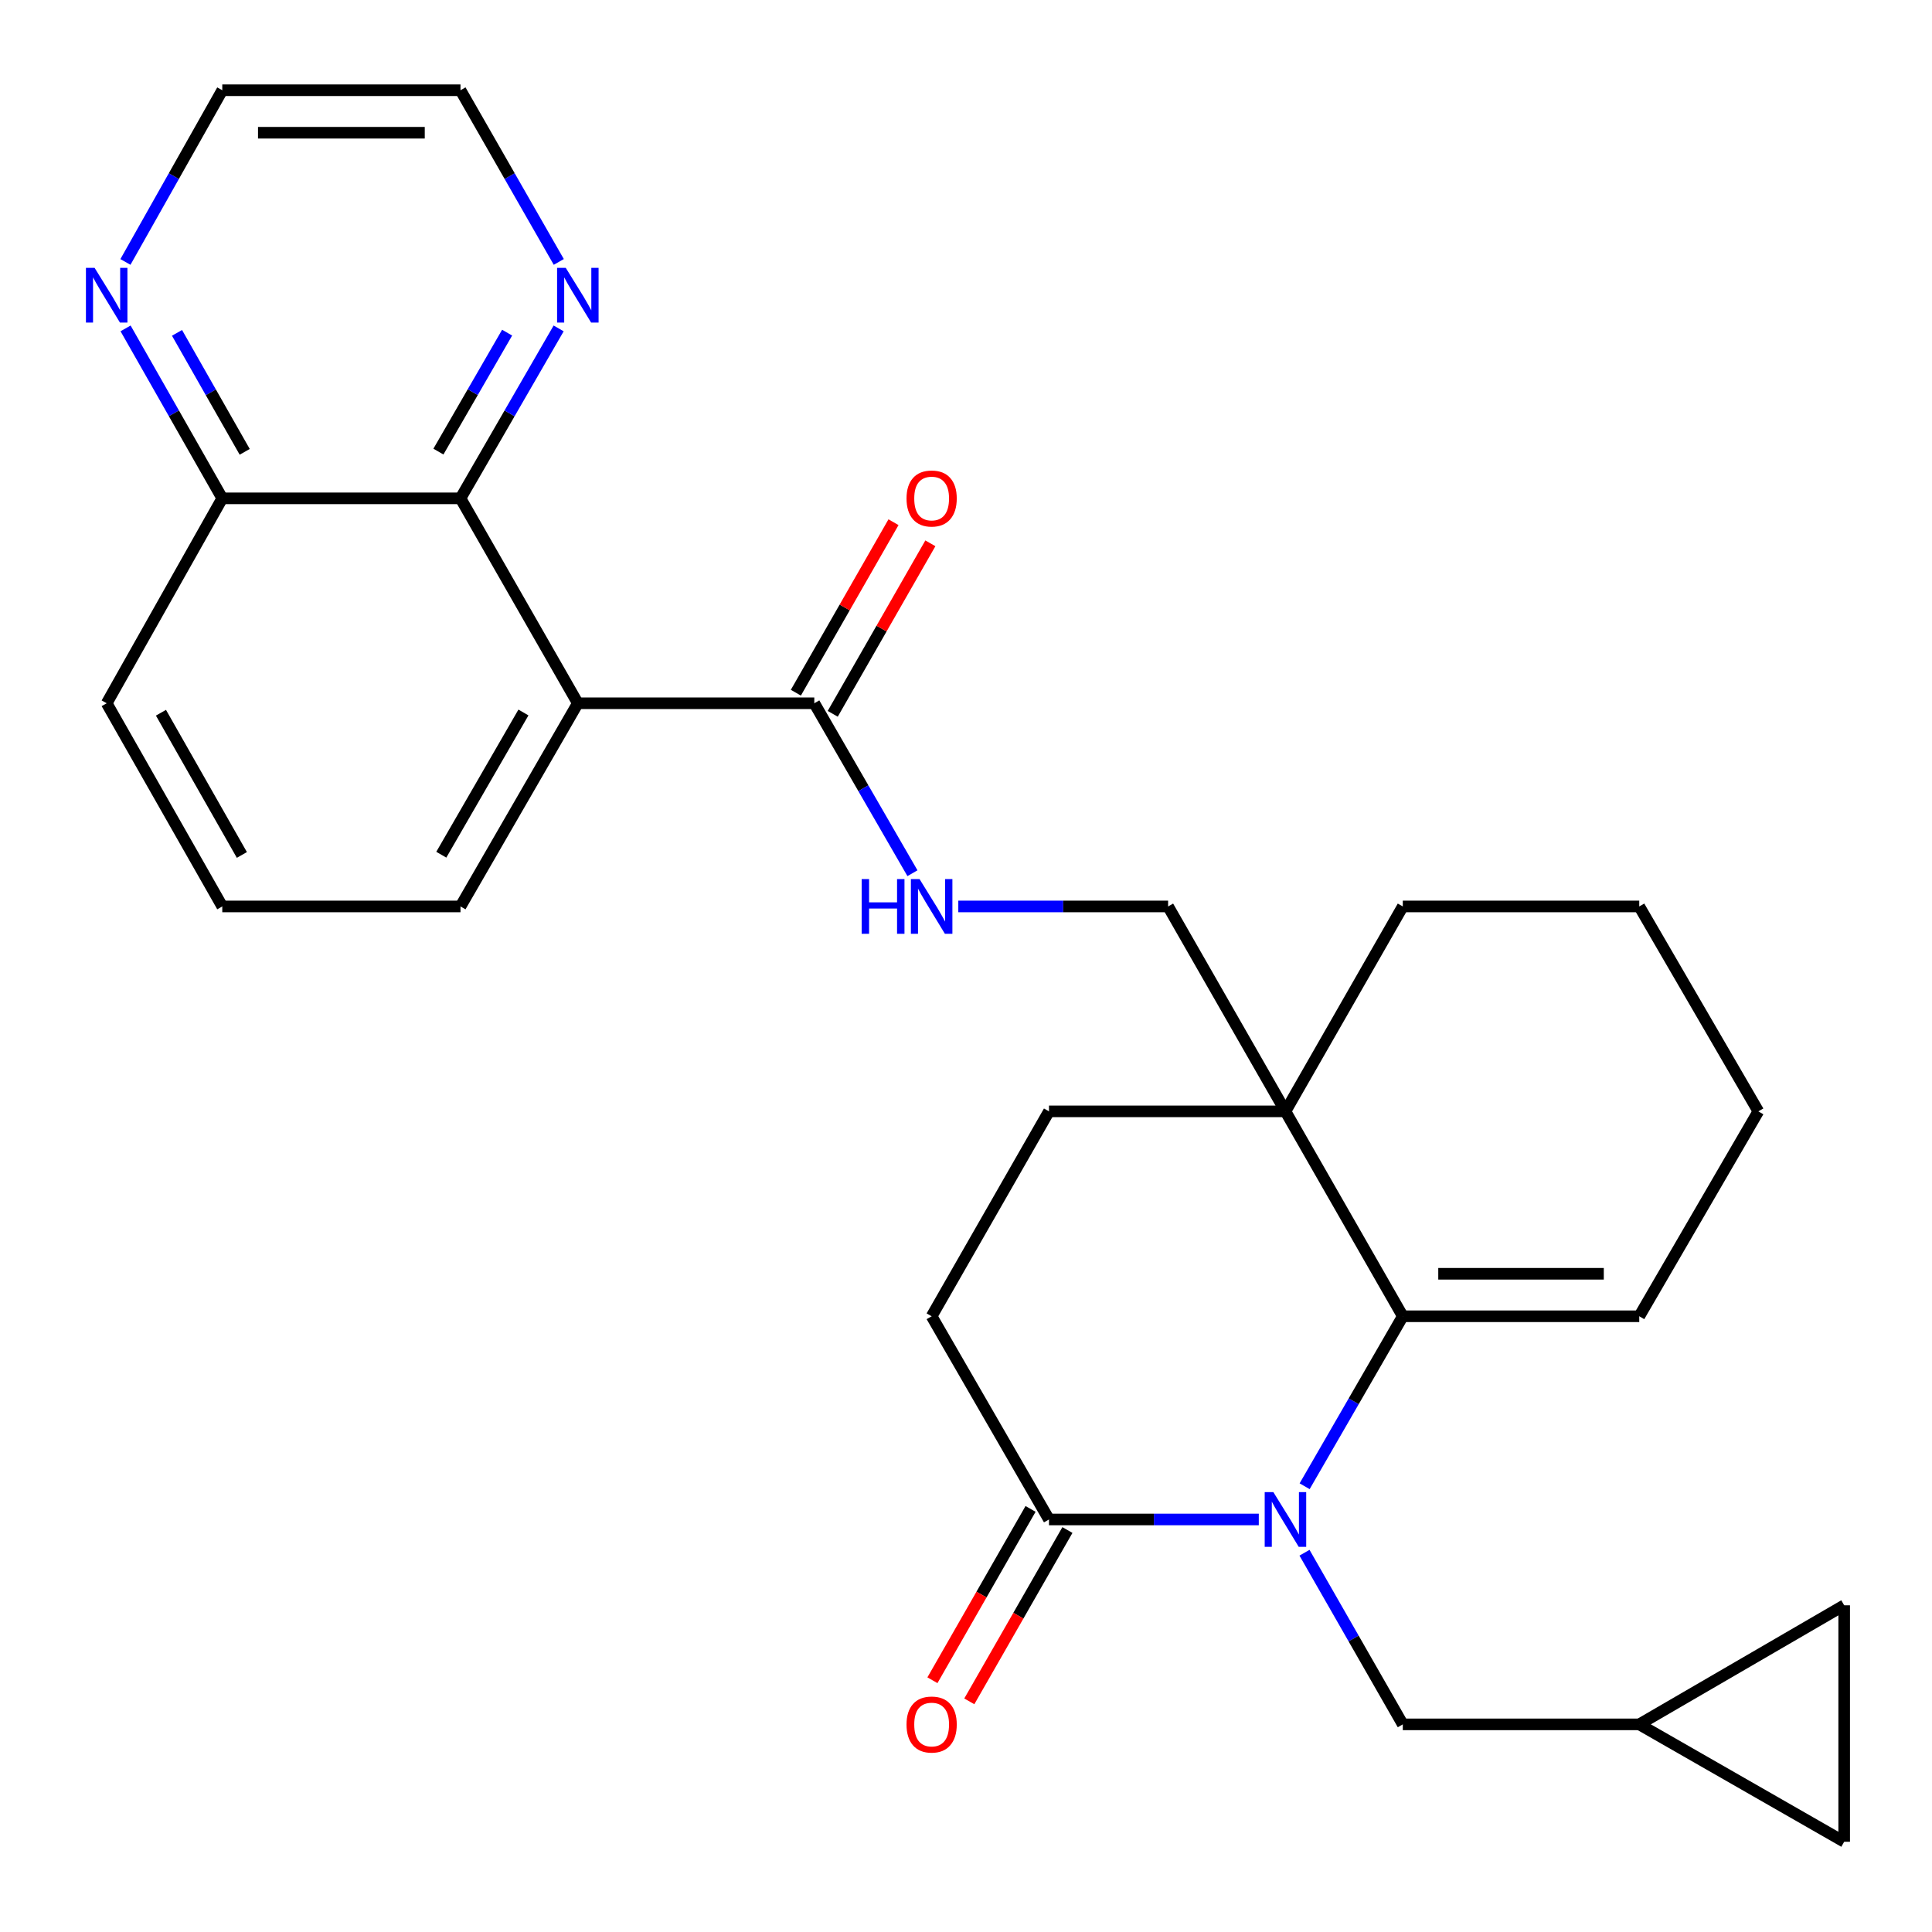 <?xml version='1.0' encoding='iso-8859-1'?>
<svg version='1.1' baseProfile='full'
              xmlns='http://www.w3.org/2000/svg'
                      xmlns:rdkit='http://www.rdkit.org/xml'
                      xmlns:xlink='http://www.w3.org/1999/xlink'
                  xml:space='preserve'
width='1000px' height='1000px' viewBox='0 0 1000 1000'>
<!-- END OF HEADER -->
<rect style='opacity:1.0;fill:#FFFFFF;stroke:none' width='1000' height='1000' x='0' y='0'> </rect>
<path class='bond-0' d='M 675.277,769.278 L 700.681,725.288' style='fill:none;fill-rule:evenodd;stroke:#0000FF;stroke-width:6px;stroke-linecap:butt;stroke-linejoin:miter;stroke-opacity:1' />
<path class='bond-0' d='M 700.681,725.288 L 726.085,681.298' style='fill:none;fill-rule:evenodd;stroke:#000000;stroke-width:6px;stroke-linecap:butt;stroke-linejoin:miter;stroke-opacity:1' />
<path class='bond-1' d='M 651.547,786.474 L 597.251,786.474' style='fill:none;fill-rule:evenodd;stroke:#0000FF;stroke-width:6px;stroke-linecap:butt;stroke-linejoin:miter;stroke-opacity:1' />
<path class='bond-1' d='M 597.251,786.474 L 542.954,786.474' style='fill:none;fill-rule:evenodd;stroke:#000000;stroke-width:6px;stroke-linecap:butt;stroke-linejoin:miter;stroke-opacity:1' />
<path class='bond-2' d='M 675.206,803.689 L 700.645,848.11' style='fill:none;fill-rule:evenodd;stroke:#0000FF;stroke-width:6px;stroke-linecap:butt;stroke-linejoin:miter;stroke-opacity:1' />
<path class='bond-2' d='M 700.645,848.11 L 726.085,892.53' style='fill:none;fill-rule:evenodd;stroke:#000000;stroke-width:6px;stroke-linecap:butt;stroke-linejoin:miter;stroke-opacity:1' />
<path class='bond-3' d='M 726.085,681.298 L 665.347,575.241' style='fill:none;fill-rule:evenodd;stroke:#000000;stroke-width:6px;stroke-linecap:butt;stroke-linejoin:miter;stroke-opacity:1' />
<path class='bond-4' d='M 726.085,681.298 L 848.477,681.298' style='fill:none;fill-rule:evenodd;stroke:#000000;stroke-width:6px;stroke-linecap:butt;stroke-linejoin:miter;stroke-opacity:1' />
<path class='bond-4' d='M 744.444,659.304 L 830.118,659.304' style='fill:none;fill-rule:evenodd;stroke:#000000;stroke-width:6px;stroke-linecap:butt;stroke-linejoin:miter;stroke-opacity:1' />
<path class='bond-5' d='M 299.086,364.009 L 421.478,364.009' style='fill:none;fill-rule:evenodd;stroke:#000000;stroke-width:6px;stroke-linecap:butt;stroke-linejoin:miter;stroke-opacity:1' />
<path class='bond-6' d='M 299.086,364.009 L 238.348,257.94' style='fill:none;fill-rule:evenodd;stroke:#000000;stroke-width:6px;stroke-linecap:butt;stroke-linejoin:miter;stroke-opacity:1' />
<path class='bond-7' d='M 299.086,364.009 L 238.348,469.173' style='fill:none;fill-rule:evenodd;stroke:#000000;stroke-width:6px;stroke-linecap:butt;stroke-linejoin:miter;stroke-opacity:1' />
<path class='bond-7' d='M 270.93,368.784 L 228.414,442.399' style='fill:none;fill-rule:evenodd;stroke:#000000;stroke-width:6px;stroke-linecap:butt;stroke-linejoin:miter;stroke-opacity:1' />
<path class='bond-8' d='M 665.347,575.241 L 604.609,469.173' style='fill:none;fill-rule:evenodd;stroke:#000000;stroke-width:6px;stroke-linecap:butt;stroke-linejoin:miter;stroke-opacity:1' />
<path class='bond-9' d='M 665.347,575.241 L 726.085,469.173' style='fill:none;fill-rule:evenodd;stroke:#000000;stroke-width:6px;stroke-linecap:butt;stroke-linejoin:miter;stroke-opacity:1' />
<path class='bond-10' d='M 665.347,575.241 L 542.954,575.241' style='fill:none;fill-rule:evenodd;stroke:#000000;stroke-width:6px;stroke-linecap:butt;stroke-linejoin:miter;stroke-opacity:1' />
<path class='bond-11' d='M 542.954,786.474 L 482.216,681.298' style='fill:none;fill-rule:evenodd;stroke:#000000;stroke-width:6px;stroke-linecap:butt;stroke-linejoin:miter;stroke-opacity:1' />
<path class='bond-12' d='M 533.412,781.009 L 508.018,825.349' style='fill:none;fill-rule:evenodd;stroke:#000000;stroke-width:6px;stroke-linecap:butt;stroke-linejoin:miter;stroke-opacity:1' />
<path class='bond-12' d='M 508.018,825.349 L 482.625,869.69' style='fill:none;fill-rule:evenodd;stroke:#FF0000;stroke-width:6px;stroke-linecap:butt;stroke-linejoin:miter;stroke-opacity:1' />
<path class='bond-12' d='M 552.497,791.939 L 527.103,836.279' style='fill:none;fill-rule:evenodd;stroke:#000000;stroke-width:6px;stroke-linecap:butt;stroke-linejoin:miter;stroke-opacity:1' />
<path class='bond-12' d='M 527.103,836.279 L 501.71,880.62' style='fill:none;fill-rule:evenodd;stroke:#FF0000;stroke-width:6px;stroke-linecap:butt;stroke-linejoin:miter;stroke-opacity:1' />
<path class='bond-13' d='M 421.478,364.009 L 446.882,407.993' style='fill:none;fill-rule:evenodd;stroke:#000000;stroke-width:6px;stroke-linecap:butt;stroke-linejoin:miter;stroke-opacity:1' />
<path class='bond-13' d='M 446.882,407.993 L 472.285,451.977' style='fill:none;fill-rule:evenodd;stroke:#0000FF;stroke-width:6px;stroke-linecap:butt;stroke-linejoin:miter;stroke-opacity:1' />
<path class='bond-14' d='M 431.021,369.473 L 456.289,325.347' style='fill:none;fill-rule:evenodd;stroke:#000000;stroke-width:6px;stroke-linecap:butt;stroke-linejoin:miter;stroke-opacity:1' />
<path class='bond-14' d='M 456.289,325.347 L 481.557,281.22' style='fill:none;fill-rule:evenodd;stroke:#FF0000;stroke-width:6px;stroke-linecap:butt;stroke-linejoin:miter;stroke-opacity:1' />
<path class='bond-14' d='M 411.936,358.544 L 437.204,314.418' style='fill:none;fill-rule:evenodd;stroke:#000000;stroke-width:6px;stroke-linecap:butt;stroke-linejoin:miter;stroke-opacity:1' />
<path class='bond-14' d='M 437.204,314.418 L 462.472,270.291' style='fill:none;fill-rule:evenodd;stroke:#FF0000;stroke-width:6px;stroke-linecap:butt;stroke-linejoin:miter;stroke-opacity:1' />
<path class='bond-15' d='M 238.348,257.94 L 263.751,213.962' style='fill:none;fill-rule:evenodd;stroke:#000000;stroke-width:6px;stroke-linecap:butt;stroke-linejoin:miter;stroke-opacity:1' />
<path class='bond-15' d='M 263.751,213.962 L 289.153,169.984' style='fill:none;fill-rule:evenodd;stroke:#0000FF;stroke-width:6px;stroke-linecap:butt;stroke-linejoin:miter;stroke-opacity:1' />
<path class='bond-15' d='M 226.925,233.746 L 244.706,202.961' style='fill:none;fill-rule:evenodd;stroke:#000000;stroke-width:6px;stroke-linecap:butt;stroke-linejoin:miter;stroke-opacity:1' />
<path class='bond-15' d='M 244.706,202.961 L 262.488,172.177' style='fill:none;fill-rule:evenodd;stroke:#0000FF;stroke-width:6px;stroke-linecap:butt;stroke-linejoin:miter;stroke-opacity:1' />
<path class='bond-16' d='M 238.348,257.94 L 115.052,257.94' style='fill:none;fill-rule:evenodd;stroke:#000000;stroke-width:6px;stroke-linecap:butt;stroke-linejoin:miter;stroke-opacity:1' />
<path class='bond-17' d='M 726.085,892.53 L 848.477,892.53' style='fill:none;fill-rule:evenodd;stroke:#000000;stroke-width:6px;stroke-linecap:butt;stroke-linejoin:miter;stroke-opacity:1' />
<path class='bond-18' d='M 496.016,469.173 L 550.312,469.173' style='fill:none;fill-rule:evenodd;stroke:#0000FF;stroke-width:6px;stroke-linecap:butt;stroke-linejoin:miter;stroke-opacity:1' />
<path class='bond-18' d='M 550.312,469.173 L 604.609,469.173' style='fill:none;fill-rule:evenodd;stroke:#000000;stroke-width:6px;stroke-linecap:butt;stroke-linejoin:miter;stroke-opacity:1' />
<path class='bond-19' d='M 848.477,892.53 L 954.545,953.293' style='fill:none;fill-rule:evenodd;stroke:#000000;stroke-width:6px;stroke-linecap:butt;stroke-linejoin:miter;stroke-opacity:1' />
<path class='bond-20' d='M 848.477,892.53 L 954.545,830.9' style='fill:none;fill-rule:evenodd;stroke:#000000;stroke-width:6px;stroke-linecap:butt;stroke-linejoin:miter;stroke-opacity:1' />
<path class='bond-21' d='M 289.229,135.572 L 263.789,91.14' style='fill:none;fill-rule:evenodd;stroke:#0000FF;stroke-width:6px;stroke-linecap:butt;stroke-linejoin:miter;stroke-opacity:1' />
<path class='bond-21' d='M 263.789,91.14 L 238.348,46.707' style='fill:none;fill-rule:evenodd;stroke:#000000;stroke-width:6px;stroke-linecap:butt;stroke-linejoin:miter;stroke-opacity:1' />
<path class='bond-22' d='M 954.545,953.293 L 954.545,830.9' style='fill:none;fill-rule:evenodd;stroke:#000000;stroke-width:6px;stroke-linecap:butt;stroke-linejoin:miter;stroke-opacity:1' />
<path class='bond-23' d='M 542.954,575.241 L 482.216,681.298' style='fill:none;fill-rule:evenodd;stroke:#000000;stroke-width:6px;stroke-linecap:butt;stroke-linejoin:miter;stroke-opacity:1' />
<path class='bond-24' d='M 848.477,681.298 L 910.119,575.241' style='fill:none;fill-rule:evenodd;stroke:#000000;stroke-width:6px;stroke-linecap:butt;stroke-linejoin:miter;stroke-opacity:1' />
<path class='bond-25' d='M 64.996,169.973 L 90.024,213.956' style='fill:none;fill-rule:evenodd;stroke:#0000FF;stroke-width:6px;stroke-linecap:butt;stroke-linejoin:miter;stroke-opacity:1' />
<path class='bond-25' d='M 90.024,213.956 L 115.052,257.94' style='fill:none;fill-rule:evenodd;stroke:#000000;stroke-width:6px;stroke-linecap:butt;stroke-linejoin:miter;stroke-opacity:1' />
<path class='bond-25' d='M 91.62,172.291 L 109.139,203.079' style='fill:none;fill-rule:evenodd;stroke:#0000FF;stroke-width:6px;stroke-linecap:butt;stroke-linejoin:miter;stroke-opacity:1' />
<path class='bond-25' d='M 109.139,203.079 L 126.659,233.868' style='fill:none;fill-rule:evenodd;stroke:#000000;stroke-width:6px;stroke-linecap:butt;stroke-linejoin:miter;stroke-opacity:1' />
<path class='bond-26' d='M 64.922,135.583 L 89.987,91.145' style='fill:none;fill-rule:evenodd;stroke:#0000FF;stroke-width:6px;stroke-linecap:butt;stroke-linejoin:miter;stroke-opacity:1' />
<path class='bond-26' d='M 89.987,91.145 L 115.052,46.707' style='fill:none;fill-rule:evenodd;stroke:#000000;stroke-width:6px;stroke-linecap:butt;stroke-linejoin:miter;stroke-opacity:1' />
<path class='bond-27' d='M 115.052,257.94 L 55.218,364.009' style='fill:none;fill-rule:evenodd;stroke:#000000;stroke-width:6px;stroke-linecap:butt;stroke-linejoin:miter;stroke-opacity:1' />
<path class='bond-28' d='M 238.348,469.173 L 115.052,469.173' style='fill:none;fill-rule:evenodd;stroke:#000000;stroke-width:6px;stroke-linecap:butt;stroke-linejoin:miter;stroke-opacity:1' />
<path class='bond-29' d='M 726.085,469.173 L 848.477,469.173' style='fill:none;fill-rule:evenodd;stroke:#000000;stroke-width:6px;stroke-linecap:butt;stroke-linejoin:miter;stroke-opacity:1' />
<path class='bond-30' d='M 115.052,469.173 L 55.218,364.009' style='fill:none;fill-rule:evenodd;stroke:#000000;stroke-width:6px;stroke-linecap:butt;stroke-linejoin:miter;stroke-opacity:1' />
<path class='bond-30' d='M 125.192,442.522 L 83.309,368.907' style='fill:none;fill-rule:evenodd;stroke:#000000;stroke-width:6px;stroke-linecap:butt;stroke-linejoin:miter;stroke-opacity:1' />
<path class='bond-31' d='M 238.348,46.707 L 115.052,46.707' style='fill:none;fill-rule:evenodd;stroke:#000000;stroke-width:6px;stroke-linecap:butt;stroke-linejoin:miter;stroke-opacity:1' />
<path class='bond-31' d='M 219.854,68.701 L 133.546,68.701' style='fill:none;fill-rule:evenodd;stroke:#000000;stroke-width:6px;stroke-linecap:butt;stroke-linejoin:miter;stroke-opacity:1' />
<path class='bond-32' d='M 910.119,575.241 L 848.477,469.173' style='fill:none;fill-rule:evenodd;stroke:#000000;stroke-width:6px;stroke-linecap:butt;stroke-linejoin:miter;stroke-opacity:1' />
<path  class='atom-0' d='M 659.087 772.314
L 668.367 787.314
Q 669.287 788.794, 670.767 791.474
Q 672.247 794.154, 672.327 794.314
L 672.327 772.314
L 676.087 772.314
L 676.087 800.634
L 672.207 800.634
L 662.247 784.234
Q 661.087 782.314, 659.847 780.114
Q 658.647 777.914, 658.287 777.234
L 658.287 800.634
L 654.607 800.634
L 654.607 772.314
L 659.087 772.314
' fill='#0000FF'/>
<path  class='atom-8' d='M 445.996 455.013
L 449.836 455.013
L 449.836 467.053
L 464.316 467.053
L 464.316 455.013
L 468.156 455.013
L 468.156 483.333
L 464.316 483.333
L 464.316 470.253
L 449.836 470.253
L 449.836 483.333
L 445.996 483.333
L 445.996 455.013
' fill='#0000FF'/>
<path  class='atom-8' d='M 475.956 455.013
L 485.236 470.013
Q 486.156 471.493, 487.636 474.173
Q 489.116 476.853, 489.196 477.013
L 489.196 455.013
L 492.956 455.013
L 492.956 483.333
L 489.076 483.333
L 479.116 466.933
Q 477.956 465.013, 476.716 462.813
Q 475.516 460.613, 475.156 459.933
L 475.156 483.333
L 471.476 483.333
L 471.476 455.013
L 475.956 455.013
' fill='#0000FF'/>
<path  class='atom-11' d='M 292.826 138.628
L 302.106 153.628
Q 303.026 155.108, 304.506 157.788
Q 305.986 160.468, 306.066 160.628
L 306.066 138.628
L 309.826 138.628
L 309.826 166.948
L 305.946 166.948
L 295.986 150.548
Q 294.826 148.628, 293.586 146.428
Q 292.386 144.228, 292.026 143.548
L 292.026 166.948
L 288.346 166.948
L 288.346 138.628
L 292.826 138.628
' fill='#0000FF'/>
<path  class='atom-16' d='M 48.958 138.628
L 58.238 153.628
Q 59.158 155.108, 60.638 157.788
Q 62.118 160.468, 62.198 160.628
L 62.198 138.628
L 65.958 138.628
L 65.958 166.948
L 62.078 166.948
L 52.118 150.548
Q 50.958 148.628, 49.718 146.428
Q 48.518 144.228, 48.158 143.548
L 48.158 166.948
L 44.478 166.948
L 44.478 138.628
L 48.958 138.628
' fill='#0000FF'/>
<path  class='atom-18' d='M 469.216 892.61
Q 469.216 885.81, 472.576 882.01
Q 475.936 878.21, 482.216 878.21
Q 488.496 878.21, 491.856 882.01
Q 495.216 885.81, 495.216 892.61
Q 495.216 899.49, 491.816 903.41
Q 488.416 907.29, 482.216 907.29
Q 475.976 907.29, 472.576 903.41
Q 469.216 899.53, 469.216 892.61
M 482.216 904.09
Q 486.536 904.09, 488.856 901.21
Q 491.216 898.29, 491.216 892.61
Q 491.216 887.05, 488.856 884.25
Q 486.536 881.41, 482.216 881.41
Q 477.896 881.41, 475.536 884.21
Q 473.216 887.01, 473.216 892.61
Q 473.216 898.33, 475.536 901.21
Q 477.896 904.09, 482.216 904.09
' fill='#FF0000'/>
<path  class='atom-20' d='M 469.216 258.02
Q 469.216 251.22, 472.576 247.42
Q 475.936 243.62, 482.216 243.62
Q 488.496 243.62, 491.856 247.42
Q 495.216 251.22, 495.216 258.02
Q 495.216 264.9, 491.816 268.82
Q 488.416 272.7, 482.216 272.7
Q 475.976 272.7, 472.576 268.82
Q 469.216 264.94, 469.216 258.02
M 482.216 269.5
Q 486.536 269.5, 488.856 266.62
Q 491.216 263.7, 491.216 258.02
Q 491.216 252.46, 488.856 249.66
Q 486.536 246.82, 482.216 246.82
Q 477.896 246.82, 475.536 249.62
Q 473.216 252.42, 473.216 258.02
Q 473.216 263.74, 475.536 266.62
Q 477.896 269.5, 482.216 269.5
' fill='#FF0000'/>
</svg>
